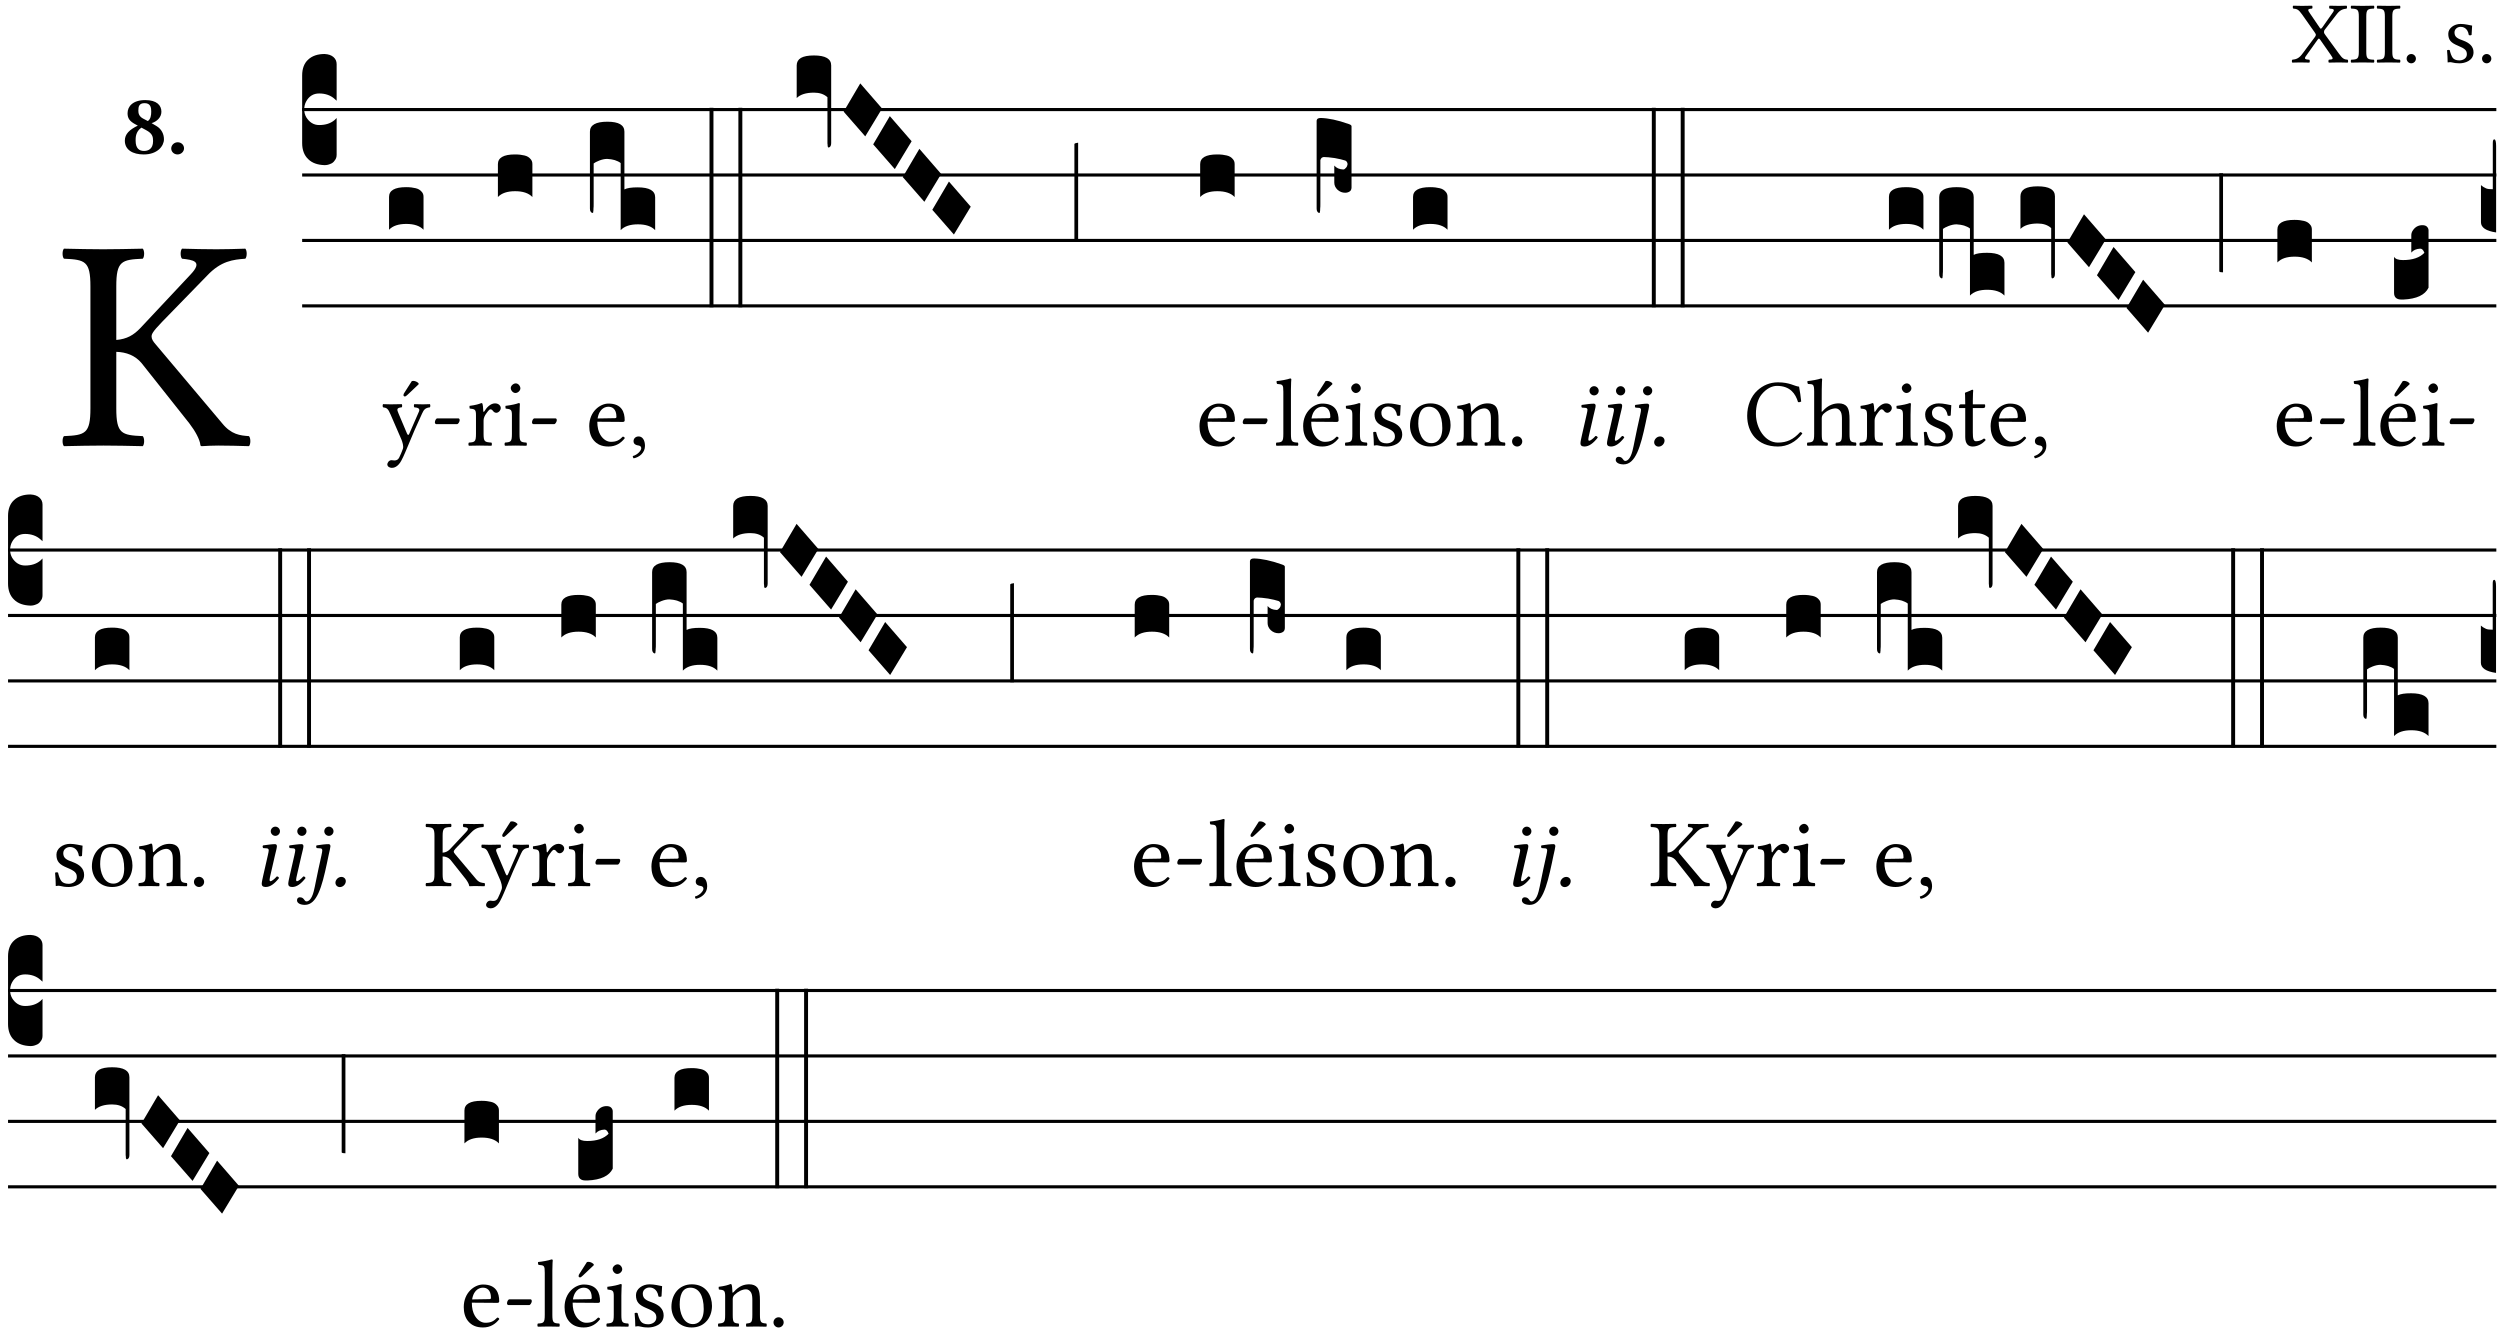 <?xml version="1.0" encoding="UTF-8" standalone="no"?>
<!DOCTYPE svg PUBLIC "-//W3C//DTD SVG 1.1//EN" "http://www.w3.org/Graphics/SVG/1.1/DTD/svg11.dtd">
<svg xmlns="http://www.w3.org/2000/svg" xmlns:xlink="http://www.w3.org/1999/xlink" version="1.1" width="311pt" height="166pt" viewBox="0 0 311 166">
<g enable-background="new">
<clipPath id="cp0">
<path transform="matrix(1,0,0,-1,-71,5598)" d="M 0 0 L 453.543 0 L 453.543 5669.291 L 0 5669.291 Z "/>
</clipPath>
<g clip-path="url(#cp0)">
<symbol id="font_1_39">
<path d="M .537 .104 L .384 .314 C .374 .327 .368 .337 .368 .347 C .368 .356 .368 .365 .378 .377 L .515 .554 C .549 .598 .581 .611 .626 .616 C .632 .622 .632 .643 .626 .649 C .596 .648 .559 .647 .536 .647 C .513 .647 .471 .648 .431 .649 C .425 .643 .425 .622 .431 .616 C .475 .613 .493 .607 .47 .574 L .347 .399 C .341 .39 .335 .387 .331 .387 C .328 .387 .323 .391 .319 .398 L .208 .561 C .18 .601 .176 .613 .232 .616 C .238 .622 .238 .643 .232 .649 C .195 .648 .158 .647 .118 .647 C .079 .647 .046 .648 .016 .649 C .01 .643 .011 .622 .017 .616 C .059 .613 .077 .607 .118 .549 L .261 .346 C .269 .334 .275 .326 .275 .316 C .275 .31 .27 .3 .265 .293 L .117 .095 C .082 .049 .05 .037 .006 .033 C 0 .027 0 .006 .006 0 C .036 .001 .073 .002 .096 .002 C .119 .002 .161 .001 .201 0 C .207 .006 .207 .027 .201 .033 C .156 .036 .137 .041 .162 .075 L .294 .26 C .299 .268 .306 .274 .309 .274 C .313 .274 .317 .271 .323 .263 L .446 .087 C .474 .046 .479 .036 .423 .033 C .417 .027 .417 .006 .423 0 C .46 .001 .497 .002 .537 .002 C .576 .002 .609 .001 .639 0 C .645 .006 .644 .027 .638 .033 C .596 .036 .579 .045 .537 .104 Z "/>
</symbol>
<symbol id="font_1_2a">
<path d="M .178 .124 L .178 .525 C .178 .608 .195 .613 .265 .616 C .271 .622 .271 .643 .265 .649 C .221 .648 .173 .647 .135 .647 C .101 .647 .053 .648 .006 .649 C 0 .643 0 .622 .006 .616 C .076 .613 .093 .608 .093 .525 L .093 .124 C .093 .041 .076 .036 .006 .033 C 0 .027 0 .006 .006 0 C .051 .001 .099 .002 .136 .002 C .171 .002 .22 .001 .265 0 C .271 .006 .271 .027 .265 .033 C .195 .036 .178 .041 .178 .124 Z "/>
</symbol>
<symbol id="font_1_f">
<path d="M 0 .053 C 0 .024 .024 0 .053 0 C .082 0 .106 .024 .106 .053 C .106 .082 .082 .106 .053 .106 C .024 .106 0 .082 0 .053 Z "/>
</symbol>
<symbol id="font_1_54">
<path d="M 0 .148 C .004 .099 .007 .052 .007 .01 C .017 .012 .027 .013 .032 .013 C .039 .013 .045 .013 .052 .011 C .079 .004 .106 0 .143 0 C .199 0 .302 .027 .302 .126 C .302 .194 .253 .234 .185 .259 C .124 .281 .085 .297 .085 .352 C .085 .393 .121 .416 .155 .416 C .177 .416 .235 .408 .248 .323 C .254 .317 .274 .318 .28 .324 C .283 .36 .285 .397 .286 .43 C .255 .435 .207 .449 .155 .449 C .081 .449 .014 .401 .014 .337 C .014 .264 .047 .233 .124 .201 C .207 .167 .226 .146 .226 .103 C .226 .054 .178 .033 .141 .033 C .102 .033 .08 .046 .07 .057 C .048 .08 .037 .124 .031 .149 C .025 .155 .006 .154 0 .148 Z "/>
</symbol>
<use xlink:href="#font_1_39" transform="matrix(10.909,0,0,-10.909,285.092,7.789)"/>
<use xlink:href="#font_1_2a" transform="matrix(10.909,0,0,-10.909,292.423,7.789)"/>
<use xlink:href="#font_1_2a" transform="matrix(10.909,0,0,-10.909,295.663,7.789)"/>
<use xlink:href="#font_1_f" transform="matrix(10.909,0,0,-10.909,299.383,7.876)"/>
<use xlink:href="#font_1_54" transform="matrix(10.909,0,0,-10.909,304.412,7.876)"/>
<use xlink:href="#font_1_f" transform="matrix(10.909,0,0,-10.909,308.765,7.876)"/>
<symbol id="font_1_2c">
<path d="M .178 .124 L .178 .31 C .211 .309 .24 .298 .261 .273 L .418 .075 C .438 .049 .452 .022 .454 .006 C .454 .003 .455 0 .459 0 C .479 .001 .491 .002 .513 .002 C .547 .002 .581 .001 .614 0 C .62 .006 .62 .027 .614 .033 C .585 .035 .556 .038 .526 .075 L .307 .335 C .299 .344 .294 .352 .294 .36 C .294 .367 .295 .374 .329 .409 L .476 .56 C .522 .609 .562 .613 .602 .616 C .608 .622 .608 .643 .602 .649 C .571 .648 .539 .647 .507 .647 C .47 .647 .431 .648 .394 .649 C .388 .643 .388 .622 .394 .616 C .43 .612 .464 .608 .422 .564 L .257 .388 C .235 .365 .213 .352 .178 .349 L .178 .525 C .178 .608 .195 .613 .265 .616 C .271 .622 .271 .643 .265 .649 C .219 .648 .171 .647 .135 .647 C .096 .647 .051 .648 .006 .649 C 0 .643 0 .622 .006 .616 C .076 .613 .093 .608 .093 .525 L .093 .124 C .093 .041 .076 .036 .006 .033 C 0 .027 0 .006 .006 0 C .051 .001 .097 .002 .136 .002 C .174 .002 .22 .001 .265 0 C .271 .006 .271 .027 .265 .033 C .195 .036 .178 .041 .178 .124 Z "/>
</symbol>
<use xlink:href="#font_1_2c" transform="matrix(37.858,0,0,-37.858,7.728,55.504)"/>
<symbol id="font_2_19">
<path d="M .226 .585 C .296 .585 .301 .53 .301 .489 C .301 .446 .294 .401 .262 .381 L .212 .407 C .162 .432 .154 .468 .154 .499 C .154 .546 .162 .585 .226 .585 M .417 .487 C .417 .56 .364 .62 .233 .62 C .091 .62 .031 .548 .031 .47 C .031 .413 .053 .378 .127 .34 L .148 .329 C .053 .282 0 .234 0 .157 C 0 .053 .089 0 .216 0 C .372 0 .446 .096 .446 .173 C .446 .232 .419 .289 .361 .324 L .305 .357 C .364 .374 .417 .423 .417 .487 M .218 .04 C .165 .04 .123 .068 .123 .157 C .123 .187 .12 .258 .189 .306 L .243 .277 C .315 .239 .322 .201 .322 .153 C .322 .057 .261 .04 .218 .04 Z "/>
</symbol>
<symbol id="font_2_f">
<path d="M 0 .068 C 0 .03 .032 0 .072 0 C .112 0 .146 .032 .146 .07 C .146 .109 .114 .139 .074 .139 C .034 .139 0 .107 0 .068 Z "/>
</symbol>
<use xlink:href="#font_2_19" transform="matrix(10.909,0,0,-10.909,15.53,19.214)"/>
<use xlink:href="#font_2_f" transform="matrix(10.909,0,0,-10.909,21.301,19.214)"/>
<path transform="matrix(1,0,0,-1,37.588,13.63)" stroke-width=".388" stroke-linecap="butt" stroke-miterlimit="10" stroke-linejoin="miter" fill="none" stroke="#000000" d="M 0 0 L 272.955 0 "/>
<path transform="matrix(1,0,0,-1,37.588,21.77)" stroke-width=".388" stroke-linecap="butt" stroke-miterlimit="10" stroke-linejoin="miter" fill="none" stroke="#000000" d="M 0 0 L 272.955 0 "/>
<path transform="matrix(1,0,0,-1,37.588,29.911)" stroke-width=".388" stroke-linecap="butt" stroke-miterlimit="10" stroke-linejoin="miter" fill="none" stroke="#000000" d="M 0 0 L 272.955 0 "/>
<path transform="matrix(1,0,0,-1,37.588,38.052)" stroke-width=".388" stroke-linecap="butt" stroke-miterlimit="10" stroke-linejoin="miter" fill="none" stroke="#000000" d="M 0 0 L 272.955 0 "/>
<symbol id="font_3_d">
<path d="M 0 .106 L 0 .432 C 0 .465 .01 .491 .029 .508 C .048 .526 .075 .535 .108 .535 C .127 .534 .141 .529 .151 .52 C .161 .511 .166 .5 .166 .486 L .166 .31 L .156 .319 C .137 .336 .112 .345 .082 .345 C .054 .345 .033 .332 .019 .306 C .013 .295 .01 .282 .01 .268 C .01 .255 .013 .242 .02 .23 C .027 .219 .035 .21 .046 .203 C .057 .196 .069 .193 .082 .193 C .113 .193 .137 .201 .156 .217 L .166 .227 L .166 .05 C .166 .039 .163 .03 .157 .023 C .152 .015 .145 .009 .136 .006 C .127 .002 .118 0 .108 0 C .075 .001 .048 .01 .029 .029 C .01 .047 0 .073 0 .106 Z "/>
</symbol>
<use xlink:href="#font_3_d" transform="matrix(25.843,0,0,-25.843,37.588,20.543)"/>
<symbol id="font_1_bd">
<path d="M .305 .903 L .229 .784 C .221 .771 .218 .767 .218 .756 C .218 .749 .225 .743 .232 .743 C .239 .743 .247 .747 .262 .762 L .377 .871 L .374 .882 C .351 .904 .325 .905 .319 .905 C .314 .905 .308 .904 .305 .903 M .194 .072 C .209 .099 .222 .128 .235 .158 C .315 .351 .359 .453 .412 .566 C .431 .608 .446 .624 .493 .63 C .499 .636 .499 .657 .493 .663 C .473 .662 .45 .661 .422 .661 C .392 .661 .361 .662 .331 .663 C .325 .657 .325 .636 .331 .63 C .362 .627 .395 .621 .379 .585 L .279 .356 C .272 .339 .264 .337 .255 .357 L .167 .565 C .149 .607 .144 .625 .2 .63 C .206 .636 .206 .657 .2 .663 C .163 .662 .123 .661 .087 .661 C .053 .661 .026 .662 .006 .663 C 0 .657 0 .636 .006 .63 C .045 .625 .058 .616 .084 .555 L .198 .292 C .206 .271 .222 .226 .212 .198 C .2 .164 .188 .137 .173 .106 C .162 .086 .148 .077 .123 .077 C .109 .077 .105 .08 .094 .08 C .065 .08 .05 .05 .05 .037 C .05 .016 .07 0 .097 0 C .118 0 .158 .008 .194 .072 Z "/>
</symbol>
<symbol id="font_1_e">
<path d="M .231 0 C .244 0 .258 .028 .258 .04 C .258 .05 .254 .06 .244 .06 L .025 .06 C .013 .06 0 .037 0 .019 C 0 .009 .006 0 .015 0 L .231 0 Z "/>
</symbol>
<use xlink:href="#font_1_bd" transform="matrix(11.955,0,0,-11.955,47.584,58.202)"/>
<use xlink:href="#font_1_e" transform="matrix(11.955,0,0,-11.955,54.099,52.762)"/>
<symbol id="font_3_40">
<path d="M .082 .205 C .101 .205 .116 .203 .128 .2 C .141 .197 .15 .191 .156 .184 C .163 .177 .166 .169 .166 .158 L .166 0 C .148 .019 .12 .028 .083 .028 C .046 .028 .018 .019 0 0 L 0 .158 C 0 .189 .027 .205 .082 .205 Z "/>
</symbol>
<use xlink:href="#font_3_40" transform="matrix(25.843,0,0,-25.843,48.397,28.58)"/>
<symbol id="font_1_53">
<path d="M .156 .36 C .154 .4 .152 .425 .148 .436 C .145 .44 .144 .444 .136 .444 C .108 .433 .082 .424 .013 .415 C .011 .409 .013 .393 .015 .387 C .069 .382 .08 .377 .08 .319 L .08 .124 C .08 .041 .068 .037 .006 .033 C 0 .027 0 .006 .006 0 C .041 .001 .08 .002 .12 .002 C .16 .002 .206 .001 .241 0 C .247 .006 .247 .027 .241 .033 C .171 .038 .159 .041 .159 .124 L .159 .263 C .159 .289 .171 .312 .183 .33 C .194 .346 .217 .379 .229 .379 C .238 .379 .247 .376 .254 .366 C .262 .356 .273 .343 .291 .343 C .315 .343 .338 .368 .338 .393 C .338 .412 .32 .441 .278 .441 C .231 .441 .19 .397 .167 .358 C .161 .347 .156 .355 .156 .36 Z "/>
</symbol>
<symbol id="font_1_4a">
<path d="M .066 .601 C .066 .575 .09 .549 .114 .549 C .142 .549 .166 .575 .166 .597 C .166 .621 .145 .649 .118 .649 C .094 .649 .066 .625 .066 .601 M .157 .124 L .157 .323 C .157 .373 .161 .437 .161 .437 C .161 .441 .156 .444 .148 .444 C .119 .433 .08 .424 .011 .415 C .009 .409 .011 .393 .013 .387 C .067 .381 .078 .376 .078 .319 L .078 .124 C .078 .041 .067 .038 .006 .033 C 0 .027 0 .006 .006 0 C .039 .001 .078 .002 .118 .002 C .158 .002 .196 .001 .229 0 C .235 .006 .235 .027 .229 .033 C .168 .037 .157 .041 .157 .124 Z "/>
</symbol>
<use xlink:href="#font_1_53" transform="matrix(11.955,0,0,-11.955,58.255,55.452)"/>
<use xlink:href="#font_1_4a" transform="matrix(11.955,0,0,-11.955,62.75,55.452)"/>
<use xlink:href="#font_1_e" transform="matrix(11.955,0,0,-11.955,66.181,52.762)"/>
<use xlink:href="#font_3_40" transform="matrix(25.843,0,0,-25.843,61.939,24.509)"/>
<symbol id="font_1_46">
<path d="M .087 .292 C .106 .405 .176 .414 .2 .414 C .238 .414 .283 .393 .283 .309 C .283 .3 .279 .295 .268 .295 L .087 .292 M .349 .103 C .312 .065 .283 .049 .225 .049 C .189 .049 .147 .07 .116 .121 C .096 .154 .084 .2 .084 .258 L .35 .256 C .362 .256 .369 .262 .369 .273 C .369 .357 .339 .447 .2 .447 C .113 .447 0 .364 0 .212 C 0 .156 .014 .102 .047 .064 C .081 .024 .128 0 .2 0 C .276 0 .33 .035 .37 .087 C .367 .097 .361 .102 .349 .103 Z "/>
</symbol>
<symbol id="font_1_d">
<path d="M .061 .228 C .03 .228 .008 .207 .008 .179 C .008 .147 .034 .138 .052 .135 C .071 .133 .088 .127 .088 .104 C .088 .083 .052 .037 0 .024 C 0 .014 .002 .007 .009 0 C .069 .011 .127 .059 .127 .129 C .127 .189 .101 .228 .061 .228 Z "/>
</symbol>
<use xlink:href="#font_1_46" transform="matrix(11.955,0,0,-11.955,73.301,55.548)"/>
<use xlink:href="#font_1_d" transform="matrix(11.955,0,0,-11.955,78.717,57.018)"/>
<symbol id="font_3_1af">
<path d="M 0 .104 L 0 .474 C 0 .506 .028 .522 .084 .522 C .139 .522 .166 .506 .166 .474 L .166 .196 C .179 .203 .2 .206 .23 .206 C .286 .206 .314 .19 .314 .158 L .314 0 C .296 .019 .268 .028 .231 .028 C .194 .028 .166 .019 .148 0 L .148 .323 C .144 .326 .14 .329 .135 .331 C .13 .333 .125 .335 .12 .337 C .115 .338 .109 .34 .102 .341 C .096 .342 .09 .342 .083 .343 C .071 .343 .058 .34 .045 .335 C .032 .33 .023 .325 .018 .321 L .018 .13 C .018 .118 .018 .109 .017 .103 C .017 .097 .017 .093 .016 .09 C .016 .087 .016 .085 .015 .084 C .014 .083 .013 .083 .011 .083 C .008 .084 .005 .086 .003 .09 C .001 .093 0 .098 0 .104 Z "/>
</symbol>
<symbol id="font_3_26">
<path d="M 0 .96 L .019 .96 L .019 0 L 0 0 L 0 .96 Z "/>
</symbol>
<symbol id="font_3_f2">
<path d="M 0 .395 C 0 .411 .007 .423 .02 .431 C .034 .439 .055 .443 .083 .443 C .138 .443 .166 .427 .166 .395 L .166 .021 C .166 .009 .162 .002 .155 0 C .153 0 .152 0 .151 .001 C .15 .002 .15 .004 .149 .007 C .149 .01 .149 .014 .148 .02 C .148 .026 .148 .035 .148 .047 L .148 .242 C .131 .257 .11 .264 .083 .264 C .045 .264 .017 .255 0 .238 L 0 .395 Z "/>
</symbol>
<symbol id="font_3_1a">
<path d="M 0 .119 L .08 .255 L .185 .134 L .104 0 L 0 .119 Z "/>
</symbol>
<symbol id="font_3_1b">
<path d="M 0 0 L 0 .471 C .002 .474 .008 .476 .018 .477 L .018 0 L 0 0 Z "/>
</symbol>
<use xlink:href="#font_3_1af" transform="matrix(25.843,0,0,-25.843,73.387,28.631)"/>
<use xlink:href="#font_3_26" transform="matrix(25.843,0,0,-25.843,88.263,38.22)"/>
<use xlink:href="#font_3_26" transform="matrix(25.843,0,0,-25.843,91.855,38.22)"/>
<use xlink:href="#font_3_f2" transform="matrix(25.843,0,0,-25.843,99.109,18.347)"/>
<use xlink:href="#font_3_1a" transform="matrix(25.843,0,0,-25.843,104.949,16.964)"/>
<use xlink:href="#font_3_1a" transform="matrix(25.843,0,0,-25.843,108.625,21.034)"/>
<use xlink:href="#font_3_1a" transform="matrix(25.843,0,0,-25.843,112.302,25.104)"/>
<use xlink:href="#font_3_1a" transform="matrix(25.843,0,0,-25.843,115.978,29.175)"/>
<use xlink:href="#font_3_1b" transform="matrix(25.843,0,0,-25.843,133.655,30.079)"/>
<use xlink:href="#font_1_46" transform="matrix(11.955,0,0,-11.955,149.215,55.548)"/>
<use xlink:href="#font_1_e" transform="matrix(11.955,0,0,-11.955,154.595,52.762)"/>
<use xlink:href="#font_3_40" transform="matrix(25.843,0,0,-25.843,149.3,24.509)"/>
<symbol id="font_1_4d">
<path d="M .078 .124 C .078 .041 .067 .036 .006 .033 C 0 .027 0 .006 .006 0 C .041 .001 .078 .002 .118 .002 C .158 .002 .196 .001 .229 0 C .235 .006 .235 .027 .229 .033 C .168 .036 .157 .041 .157 .124 L .157 .585 C .157 .65 .161 .69 .161 .69 C .161 .697 .157 .7 .148 .7 C .123 .69 .048 .676 .008 .673 C .006 .665 .008 .649 .014 .643 C .072 .639 .078 .636 .078 .561 L .078 .124 Z "/>
</symbol>
<symbol id="font_1_a9">
<path d="M .233 .681 L .157 .562 C .149 .549 .146 .545 .146 .534 C .146 .527 .153 .521 .16 .521 C .167 .521 .175 .525 .19 .54 L .305 .649 L .302 .66 C .279 .682 .253 .683 .247 .683 C .242 .683 .236 .682 .233 .681 M .087 .292 C .106 .405 .176 .414 .2 .414 C .238 .414 .283 .393 .283 .309 C .283 .3 .279 .295 .268 .295 L .087 .292 M .349 .103 C .312 .065 .283 .049 .225 .049 C .189 .049 .147 .07 .116 .121 C .096 .154 .084 .2 .084 .258 L .35 .256 C .362 .256 .369 .262 .369 .273 C .369 .357 .339 .447 .2 .447 C .113 .447 0 .364 0 .212 C 0 .156 .014 .102 .047 .064 C .081 .024 .128 0 .2 0 C .276 0 .33 .035 .37 .087 C .367 .097 .361 .102 .349 .103 Z "/>
</symbol>
<use xlink:href="#font_1_4d" transform="matrix(11.955,0,0,-11.955,158.715,55.452)"/>
<use xlink:href="#font_1_a9" transform="matrix(11.955,0,0,-11.955,162.11,55.548)"/>
<use xlink:href="#font_1_4a" transform="matrix(11.955,0,0,-11.955,167.299,55.452)"/>
<symbol id="font_3_1de">
<path d="M 0 .021 L 0 .444 C .001 .453 .007 .457 .02 .457 C .056 .456 .101 .447 .154 .428 C .163 .425 .168 .422 .168 .417 L .168 .122 C .168 .118 .167 .115 .166 .112 C .165 .109 .163 .106 .16 .104 C .157 .102 .154 .1 .15 .099 C .147 .098 .143 .097 .138 .097 C .123 .097 .111 .102 .1 .112 C .09 .122 .085 .133 .085 .146 L .085 .228 C .095 .216 .109 .21 .128 .209 C .133 .209 .137 .212 .141 .217 C .146 .222 .148 .228 .149 .235 C .148 .244 .144 .249 .138 .252 C .126 .256 .109 .26 .087 .264 C .065 .267 .048 .269 .035 .269 C .032 .269 .028 .268 .024 .265 C .021 .262 .019 .258 .018 .254 L .018 .047 C .018 .035 .018 .026 .017 .02 C .017 .014 .017 .01 .016 .007 C .016 .004 .016 .002 .015 .001 C .014 0 .013 0 .011 0 C .008 .001 .005 .003 .003 .007 C .001 .01 0 .015 0 .021 Z "/>
</symbol>
<use xlink:href="#font_3_1de" transform="matrix(25.843,0,0,-25.843,163.789,26.486)"/>
<symbol id="font_1_50">
<path d="M 0 .215 C 0 .113 .068 0 .21 0 C .274 0 .322 .022 .356 .056 C .401 .099 .422 .162 .422 .224 C .422 .328 .365 .449 .212 .449 C .146 .449 .091 .422 .055 .379 C .019 .336 0 .278 0 .215 M .197 .414 C .283 .414 .336 .336 .336 .192 C .336 .066 .271 .035 .224 .035 C .12 .035 .086 .161 .086 .238 C .086 .325 .107 .414 .197 .414 Z "/>
</symbol>
<symbol id="font_1_4f">
<path d="M .164 .36 C .157 .353 .152 .35 .152 .36 C .151 .387 .148 .425 .144 .436 C .141 .44 .14 .444 .132 .444 C .104 .433 .078 .424 .009 .415 C .007 .409 .009 .393 .011 .387 C .065 .382 .076 .377 .076 .319 L .076 .124 C .076 .042 .066 .038 .006 .033 C 0 .027 0 .006 .006 0 C .036 .001 .076 .002 .116 .002 C .156 .002 .186 .001 .216 0 C .222 .006 .222 .027 .216 .033 C .165 .038 .155 .042 .155 .124 L .155 .288 C .155 .309 .164 .321 .172 .33 C .21 .367 .255 .389 .294 .389 C .314 .389 .335 .376 .347 .353 C .357 .333 .359 .306 .359 .276 L .359 .124 C .359 .042 .349 .038 .297 .033 C .292 .027 .292 .006 .297 0 C .327 .001 .359 .002 .399 .002 C .439 .002 .475 .001 .505 0 C .51 .006 .51 .027 .505 .033 C .449 .038 .438 .042 .438 .124 L .438 .273 C .438 .328 .434 .376 .411 .407 C .394 .429 .363 .441 .328 .441 C .279 .441 .223 .428 .164 .36 Z "/>
</symbol>
<use xlink:href="#font_1_54" transform="matrix(11.955,0,0,-11.955,170.826,55.548)"/>
<use xlink:href="#font_1_50" transform="matrix(11.955,0,0,-11.955,175.405,55.548)"/>
<use xlink:href="#font_1_4f" transform="matrix(11.955,0,0,-11.955,181.179,55.452)"/>
<use xlink:href="#font_1_f" transform="matrix(11.955,0,0,-11.955,188.101,55.548)"/>
<use xlink:href="#font_3_40" transform="matrix(25.843,0,0,-25.843,175.782,28.58)"/>
<symbol id="font_4_4a">
<path d="M .094 .58 C .094 .554 .116 .532 .142 .532 C .168 .532 .19 .554 .19 .58 C .19 .606 .168 .628 .142 .628 C .116 .628 .094 .606 .094 .58 M .138 .33 C .147 .369 .158 .407 .158 .424 C .158 .438 .151 .446 .138 .446 C .106 .446 .061 .439 .014 .433 C .007 .425 .009 .414 .015 .405 L .055 .402 C .067 .401 .073 .392 .073 .382 C .073 .372 .07 .359 .064 .331 L .017 .125 C .01 .093 0 .052 0 .033 C 0 .014 .011 0 .041 0 C .089 0 .134 .034 .18 .093 C .177 .102 .171 .11 .157 .11 C .131 .08 .102 .06 .092 .06 C .084 .06 .082 .065 .082 .077 C .082 .086 .087 .108 .093 .134 L .138 .33 Z "/>
</symbol>
<symbol id="font_4_4b">
<path d="M .329 .516 C .338 .556 .348 .598 .348 .61 C .348 .624 .341 .632 .328 .632 C .296 .632 .251 .626 .204 .619 C .197 .611 .199 .6 .205 .591 L .245 .588 C .257 .587 .263 .578 .263 .568 C .263 .558 .261 .545 .255 .517 L .223 .372 C .201 .274 .192 .211 .174 .14 C .152 .054 .118 .036 .1 .036 C .072 .036 .078 .079 .029 .079 C .015 .079 0 .069 0 .048 C 0 .016 .038 0 .082 0 C .207 0 .259 .186 .311 .43 L .329 .516 M .284 .766 C .284 .74 .306 .718 .332 .718 C .358 .718 .38 .74 .38 .766 C .38 .792 .358 .814 .332 .814 C .306 .814 .284 .792 .284 .766 Z "/>
</symbol>
<symbol id="font_4_f">
<path d="M .062 .106 C .026 .106 0 .073 0 .046 C 0 .02 .02 0 .046 0 C .081 0 .108 .032 .108 .062 C .108 .087 .088 .106 .062 .106 Z "/>
</symbol>
<use xlink:href="#font_4_4a" transform="matrix(11.955,0,0,-11.955,196.608,55.548)"/>
<use xlink:href="#font_4_4a" transform="matrix(11.955,0,0,-11.955,199.908,55.548)"/>
<use xlink:href="#font_4_4b" transform="matrix(11.955,0,0,-11.955,200.996,57.771)"/>
<use xlink:href="#font_4_f" transform="matrix(11.955,0,0,-11.955,205.778,55.56)"/>
<use xlink:href="#font_3_26" transform="matrix(25.843,0,0,-25.843,205.487,38.22)"/>
<use xlink:href="#font_3_26" transform="matrix(25.843,0,0,-25.843,209.079,38.22)"/>
<symbol id="font_1_24">
<path d="M .32 0 C .417 0 .506 .046 .574 .135 C .569 .144 .562 .15 .551 .15 C .48 .072 .412 .041 .319 .041 C .184 .041 .091 .193 .091 .339 C .091 .425 .113 .497 .15 .542 C .2 .603 .258 .631 .31 .631 C .448 .631 .503 .549 .529 .463 C .541 .459 .55 .462 .562 .468 C .557 .52 .55 .568 .54 .623 C .489 .628 .444 .668 .321 .668 C .236 .668 .165 .637 .106 .583 C .039 .522 0 .424 0 .32 C 0 .146 .105 0 .32 0 Z "/>
</symbol>
<symbol id="font_1_49">
<path d="M .155 .287 C .155 .309 .164 .321 .172 .33 C .21 .367 .26 .389 .3 .389 C .32 .389 .341 .375 .353 .353 C .363 .333 .365 .306 .365 .276 L .365 .124 C .365 .042 .355 .038 .303 .033 C .298 .027 .298 .006 .303 0 C .331 .001 .365 .002 .405 .002 C .445 .002 .478 .001 .511 0 C .516 .006 .516 .027 .511 .033 C .455 .038 .444 .042 .444 .124 L .444 .273 C .444 .328 .44 .376 .417 .407 C .4 .429 .369 .441 .334 .441 C .284 .441 .225 .428 .164 .36 C .16 .356 .154 .346 .154 .36 L .155 .585 C .155 .65 .159 .69 .159 .69 C .159 .697 .155 .7 .146 .7 C .121 .69 .046 .676 .006 .673 C .004 .665 .006 .649 .012 .643 C .064 .64 .076 .645 .076 .561 L .076 .124 C .076 .041 .064 .037 .006 .033 C 0 .027 0 .006 .006 0 C .039 .001 .076 .002 .116 .002 C .154 .002 .186 .001 .214 0 C .22 .006 .22 .027 .214 .033 C .164 .037 .155 .041 .155 .124 L .155 .287 Z "/>
</symbol>
<symbol id="font_1_55">
<path d="M .018 .439 C .004 .439 0 .427 0 .419 L 0 .406 C 0 .401 .001 .4 .005 .4 L .064 .4 L .064 .099 C .064 .028 .095 0 .141 0 C .187 0 .237 .022 .276 .066 C .274 .076 .268 .082 .258 .083 C .232 .063 .202 .055 .176 .055 C .149 .055 .143 .085 .143 .147 L .143 .4 L .247 .4 C .257 .4 .271 .404 .271 .413 L .271 .433 C .271 .437 .268 .439 .263 .439 L .143 .439 L .143 .478 C .143 .543 .147 .583 .147 .583 C .147 .589 .144 .591 .139 .591 C .134 .591 .126 .587 .117 .582 C .105 .576 .095 .572 .083 .568 C .071 .565 .061 .561 .061 .555 C .061 .543 .064 .55 .064 .439 L .018 .439 Z "/>
</symbol>
<use xlink:href="#font_1_24" transform="matrix(11.955,0,0,-11.955,217.349,55.548)"/>
<use xlink:href="#font_1_49" transform="matrix(11.955,0,0,-11.955,224.774,55.452)"/>
<use xlink:href="#font_1_53" transform="matrix(11.955,0,0,-11.955,231.301,55.452)"/>
<use xlink:href="#font_1_4a" transform="matrix(11.955,0,0,-11.955,235.796,55.452)"/>
<use xlink:href="#font_1_54" transform="matrix(11.955,0,0,-11.955,239.323,55.548)"/>
<use xlink:href="#font_1_55" transform="matrix(11.955,0,0,-11.955,243.71,55.548)"/>
<use xlink:href="#font_1_46" transform="matrix(11.955,0,0,-11.955,247.632,55.548)"/>
<use xlink:href="#font_1_d" transform="matrix(11.955,0,0,-11.955,253.047,57.018)"/>
<symbol id="font_3_1c">
<path d="M 0 .477 L .018 .477 L .018 0 C .008 0 .002 .001 0 .004 L 0 .477 Z "/>
</symbol>
<use xlink:href="#font_3_40" transform="matrix(25.843,0,0,-25.843,234.985,28.58)"/>
<use xlink:href="#font_3_1af" transform="matrix(25.843,0,0,-25.843,241.239,36.772)"/>
<use xlink:href="#font_3_f2" transform="matrix(25.843,0,0,-25.843,251.344,34.628)"/>
<use xlink:href="#font_3_1a" transform="matrix(25.843,0,0,-25.843,257.182,33.245)"/>
<use xlink:href="#font_3_1a" transform="matrix(25.843,0,0,-25.843,260.859,37.315)"/>
<use xlink:href="#font_3_1a" transform="matrix(25.843,0,0,-25.843,264.536,41.386)"/>
<use xlink:href="#font_3_1c" transform="matrix(25.843,0,0,-25.843,276.079,33.878)"/>
<use xlink:href="#font_1_46" transform="matrix(11.955,0,0,-11.955,283.221,55.548)"/>
<use xlink:href="#font_1_e" transform="matrix(11.955,0,0,-11.955,288.601,52.762)"/>
<use xlink:href="#font_3_40" transform="matrix(25.843,0,0,-25.843,283.306,32.651)"/>
<use xlink:href="#font_1_4d" transform="matrix(11.955,0,0,-11.955,292.721,55.452)"/>
<use xlink:href="#font_1_a9" transform="matrix(11.955,0,0,-11.955,296.117,55.548)"/>
<use xlink:href="#font_1_4a" transform="matrix(11.955,0,0,-11.955,301.305,55.452)"/>
<use xlink:href="#font_1_e" transform="matrix(11.955,0,0,-11.955,304.736,52.762)"/>
<symbol id="font_3_109">
<path d="M .045 0 L .035 0 C .012 0 0 .011 0 .032 L 0 .206 C .006 .195 .02 .19 .043 .19 C .09 .19 .124 .202 .146 .225 C .141 .238 .135 .245 .126 .245 C .107 .244 .093 .238 .083 .226 L .083 .309 C .083 .317 .085 .325 .09 .332 C .095 .34 .101 .346 .109 .351 C .118 .356 .127 .358 .136 .358 C .145 .358 .153 .356 .158 .351 C .163 .346 .166 .34 .166 .333 L .166 .057 C .149 .022 .109 .003 .045 0 Z "/>
</symbol>
<symbol id="font_3_16">
<path d="M 0 .049 L 0 .228 C .009 .22 .018 .215 .025 .212 C .032 .209 .043 .208 .057 .208 L .057 .429 C .057 .442 .059 .448 .064 .448 L .065 .448 C .07 .447 .073 .437 .073 .416 L .073 0 C .024 .007 0 .024 0 .049 Z "/>
</symbol>
<use xlink:href="#font_3_109" transform="matrix(25.843,0,0,-25.843,297.821,37.263)"/>
<use xlink:href="#font_3_16" transform="matrix(25.843,0,0,-25.843,308.631,28.916)"/>
<path transform="matrix(1,0,0,-1,1,68.424)" stroke-width=".388" stroke-linecap="butt" stroke-miterlimit="10" stroke-linejoin="miter" fill="none" stroke="#000000" d="M 0 0 L 309.543 0 "/>
<path transform="matrix(1,0,0,-1,1,76.565)" stroke-width=".388" stroke-linecap="butt" stroke-miterlimit="10" stroke-linejoin="miter" fill="none" stroke="#000000" d="M 0 0 L 309.543 0 "/>
<path transform="matrix(1,0,0,-1,1,84.705)" stroke-width=".388" stroke-linecap="butt" stroke-miterlimit="10" stroke-linejoin="miter" fill="none" stroke="#000000" d="M 0 0 L 309.543 0 "/>
<path transform="matrix(1,0,0,-1,1,92.846)" stroke-width=".388" stroke-linecap="butt" stroke-miterlimit="10" stroke-linejoin="miter" fill="none" stroke="#000000" d="M 0 0 L 309.543 0 "/>
<use xlink:href="#font_3_d" transform="matrix(25.843,0,0,-25.843,1,75.338)"/>
<use xlink:href="#font_1_54" transform="matrix(11.955,0,0,-11.955,6.853,110.343)"/>
<use xlink:href="#font_1_50" transform="matrix(11.955,0,0,-11.955,11.432,110.343)"/>
<use xlink:href="#font_1_4f" transform="matrix(11.955,0,0,-11.955,17.206,110.247)"/>
<use xlink:href="#font_1_f" transform="matrix(11.955,0,0,-11.955,24.128,110.343)"/>
<use xlink:href="#font_3_40" transform="matrix(25.843,0,0,-25.843,11.809,83.374)"/>
<use xlink:href="#font_4_4a" transform="matrix(11.955,0,0,-11.955,32.558,110.343)"/>
<use xlink:href="#font_4_4a" transform="matrix(11.955,0,0,-11.955,35.858,110.343)"/>
<use xlink:href="#font_4_4b" transform="matrix(11.955,0,0,-11.955,36.946,112.566)"/>
<use xlink:href="#font_4_f" transform="matrix(11.955,0,0,-11.955,41.728,110.355)"/>
<use xlink:href="#font_3_26" transform="matrix(25.843,0,0,-25.843,34.607,93.014)"/>
<use xlink:href="#font_3_26" transform="matrix(25.843,0,0,-25.843,38.199,93.014)"/>
<use xlink:href="#font_1_2c" transform="matrix(11.955,0,0,-11.955,52.935,110.247)"/>
<use xlink:href="#font_1_bd" transform="matrix(11.955,0,0,-11.955,59.869,112.997)"/>
<use xlink:href="#font_3_40" transform="matrix(25.843,0,0,-25.843,57.199,83.374)"/>
<use xlink:href="#font_1_53" transform="matrix(11.955,0,0,-11.955,66.146,110.247)"/>
<use xlink:href="#font_1_4a" transform="matrix(11.955,0,0,-11.955,70.641,110.247)"/>
<use xlink:href="#font_1_e" transform="matrix(11.955,0,0,-11.955,74.072,107.557)"/>
<use xlink:href="#font_3_40" transform="matrix(25.843,0,0,-25.843,69.829,79.304)"/>
<use xlink:href="#font_1_46" transform="matrix(11.955,0,0,-11.955,81.038,110.343)"/>
<use xlink:href="#font_1_d" transform="matrix(11.955,0,0,-11.955,86.454,111.813)"/>
<use xlink:href="#font_3_1af" transform="matrix(25.843,0,0,-25.843,81.123,83.427)"/>
<use xlink:href="#font_3_f2" transform="matrix(25.843,0,0,-25.843,91.208,73.141)"/>
<use xlink:href="#font_3_1a" transform="matrix(25.843,0,0,-25.843,97.026,71.758)"/>
<use xlink:href="#font_3_1a" transform="matrix(25.843,0,0,-25.843,100.7,75.829)"/>
<use xlink:href="#font_3_1a" transform="matrix(25.843,0,0,-25.843,104.374,79.899)"/>
<use xlink:href="#font_3_1a" transform="matrix(25.843,0,0,-25.843,108.047,83.969)"/>
<use xlink:href="#font_3_1b" transform="matrix(25.843,0,0,-25.843,125.672,84.873)"/>
<use xlink:href="#font_1_46" transform="matrix(11.955,0,0,-11.955,141.073,110.343)"/>
<use xlink:href="#font_1_e" transform="matrix(11.955,0,0,-11.955,146.453,107.557)"/>
<use xlink:href="#font_3_40" transform="matrix(25.843,0,0,-25.843,141.158,79.304)"/>
<use xlink:href="#font_1_4d" transform="matrix(11.955,0,0,-11.955,150.419,110.247)"/>
<use xlink:href="#font_1_a9" transform="matrix(11.955,0,0,-11.955,153.815,110.343)"/>
<use xlink:href="#font_1_4a" transform="matrix(11.955,0,0,-11.955,159.003,110.247)"/>
<use xlink:href="#font_3_1de" transform="matrix(25.843,0,0,-25.843,155.493,81.282)"/>
<use xlink:href="#font_1_54" transform="matrix(11.955,0,0,-11.955,162.53,110.343)"/>
<use xlink:href="#font_1_50" transform="matrix(11.955,0,0,-11.955,167.109,110.343)"/>
<use xlink:href="#font_1_4f" transform="matrix(11.955,0,0,-11.955,172.883,110.247)"/>
<use xlink:href="#font_1_f" transform="matrix(11.955,0,0,-11.955,179.805,110.343)"/>
<use xlink:href="#font_3_40" transform="matrix(25.843,0,0,-25.843,167.486,83.374)"/>
<use xlink:href="#font_4_4a" transform="matrix(11.955,0,0,-11.955,188.235,110.343)"/>
<use xlink:href="#font_4_4b" transform="matrix(11.955,0,0,-11.955,189.323,112.566)"/>
<use xlink:href="#font_4_f" transform="matrix(11.955,0,0,-11.955,194.105,110.355)"/>
<use xlink:href="#font_3_26" transform="matrix(25.843,0,0,-25.843,188.634,93.014)"/>
<use xlink:href="#font_3_26" transform="matrix(25.843,0,0,-25.843,192.226,93.014)"/>
<use xlink:href="#font_1_2c" transform="matrix(11.955,0,0,-11.955,205.312,110.247)"/>
<use xlink:href="#font_1_bd" transform="matrix(11.955,0,0,-11.955,212.246,112.997)"/>
<use xlink:href="#font_3_40" transform="matrix(25.843,0,0,-25.843,209.576,83.374)"/>
<use xlink:href="#font_1_53" transform="matrix(11.955,0,0,-11.955,218.523,110.247)"/>
<use xlink:href="#font_1_4a" transform="matrix(11.955,0,0,-11.955,223.018,110.247)"/>
<use xlink:href="#font_1_e" transform="matrix(11.955,0,0,-11.955,226.449,107.557)"/>
<use xlink:href="#font_3_40" transform="matrix(25.843,0,0,-25.843,222.206,79.304)"/>
<use xlink:href="#font_1_46" transform="matrix(11.955,0,0,-11.955,233.415,110.343)"/>
<use xlink:href="#font_1_d" transform="matrix(11.955,0,0,-11.955,238.831,111.813)"/>
<use xlink:href="#font_3_1af" transform="matrix(25.843,0,0,-25.843,233.5,83.427)"/>
<use xlink:href="#font_3_f2" transform="matrix(25.843,0,0,-25.843,243.585,73.141)"/>
<use xlink:href="#font_3_1a" transform="matrix(25.843,0,0,-25.843,249.403,71.758)"/>
<use xlink:href="#font_3_1a" transform="matrix(25.843,0,0,-25.843,253.077,75.829)"/>
<use xlink:href="#font_3_1a" transform="matrix(25.843,0,0,-25.843,256.751,79.899)"/>
<use xlink:href="#font_3_1a" transform="matrix(25.843,0,0,-25.843,260.424,83.969)"/>
<use xlink:href="#font_3_26" transform="matrix(25.843,0,0,-25.843,277.558,93.014)"/>
<use xlink:href="#font_3_26" transform="matrix(25.843,0,0,-25.843,281.15,93.014)"/>
<use xlink:href="#font_3_1af" transform="matrix(25.843,0,0,-25.843,293.994,91.566)"/>
<use xlink:href="#font_3_16" transform="matrix(25.843,0,0,-25.843,308.621,83.71)"/>
<path transform="matrix(1,0,0,-1,1,123.219)" stroke-width=".388" stroke-linecap="butt" stroke-miterlimit="10" stroke-linejoin="miter" fill="none" stroke="#000000" d="M 0 0 L 309.543 0 "/>
<path transform="matrix(1,0,0,-1,1,131.359)" stroke-width=".388" stroke-linecap="butt" stroke-miterlimit="10" stroke-linejoin="miter" fill="none" stroke="#000000" d="M 0 0 L 309.543 0 "/>
<path transform="matrix(1,0,0,-1,1,139.5)" stroke-width=".388" stroke-linecap="butt" stroke-miterlimit="10" stroke-linejoin="miter" fill="none" stroke="#000000" d="M 0 0 L 309.543 0 "/>
<path transform="matrix(1,0,0,-1,1,147.641)" stroke-width=".388" stroke-linecap="butt" stroke-miterlimit="10" stroke-linejoin="miter" fill="none" stroke="#000000" d="M 0 0 L 309.543 0 "/>
<use xlink:href="#font_3_d" transform="matrix(25.843,0,0,-25.843,1,130.132)"/>
<use xlink:href="#font_3_f2" transform="matrix(25.843,0,0,-25.843,11.809,144.216)"/>
<use xlink:href="#font_3_1a" transform="matrix(25.843,0,0,-25.843,17.598,142.834)"/>
<use xlink:href="#font_3_1a" transform="matrix(25.843,0,0,-25.843,21.268,146.904)"/>
<use xlink:href="#font_3_1a" transform="matrix(25.843,0,0,-25.843,24.938,150.975)"/>
<use xlink:href="#font_3_1c" transform="matrix(25.843,0,0,-25.843,42.505,143.467)"/>
<use xlink:href="#font_1_46" transform="matrix(11.955,0,0,-11.955,57.691,165.137)"/>
<use xlink:href="#font_1_e" transform="matrix(11.955,0,0,-11.955,63.071,162.351)"/>
<use xlink:href="#font_3_40" transform="matrix(25.843,0,0,-25.843,57.776,142.239)"/>
<use xlink:href="#font_1_4d" transform="matrix(11.955,0,0,-11.955,66.836,165.041)"/>
<use xlink:href="#font_1_a9" transform="matrix(11.955,0,0,-11.955,70.231,165.137)"/>
<use xlink:href="#font_1_4a" transform="matrix(11.955,0,0,-11.955,75.42,165.041)"/>
<use xlink:href="#font_3_109" transform="matrix(25.843,0,0,-25.843,71.936,146.852)"/>
<use xlink:href="#font_1_54" transform="matrix(11.955,0,0,-11.955,78.947,165.137)"/>
<use xlink:href="#font_1_50" transform="matrix(11.955,0,0,-11.955,83.526,165.137)"/>
<use xlink:href="#font_1_4f" transform="matrix(11.955,0,0,-11.955,89.3,165.041)"/>
<use xlink:href="#font_1_f" transform="matrix(11.955,0,0,-11.955,96.222,165.137)"/>
<use xlink:href="#font_3_40" transform="matrix(25.843,0,0,-25.843,83.904,138.169)"/>
<use xlink:href="#font_3_26" transform="matrix(25.843,0,0,-25.843,96.438,147.809)"/>
<use xlink:href="#font_3_26" transform="matrix(25.843,0,0,-25.843,100.03,147.809)"/>
</g>
</g>
</svg>

